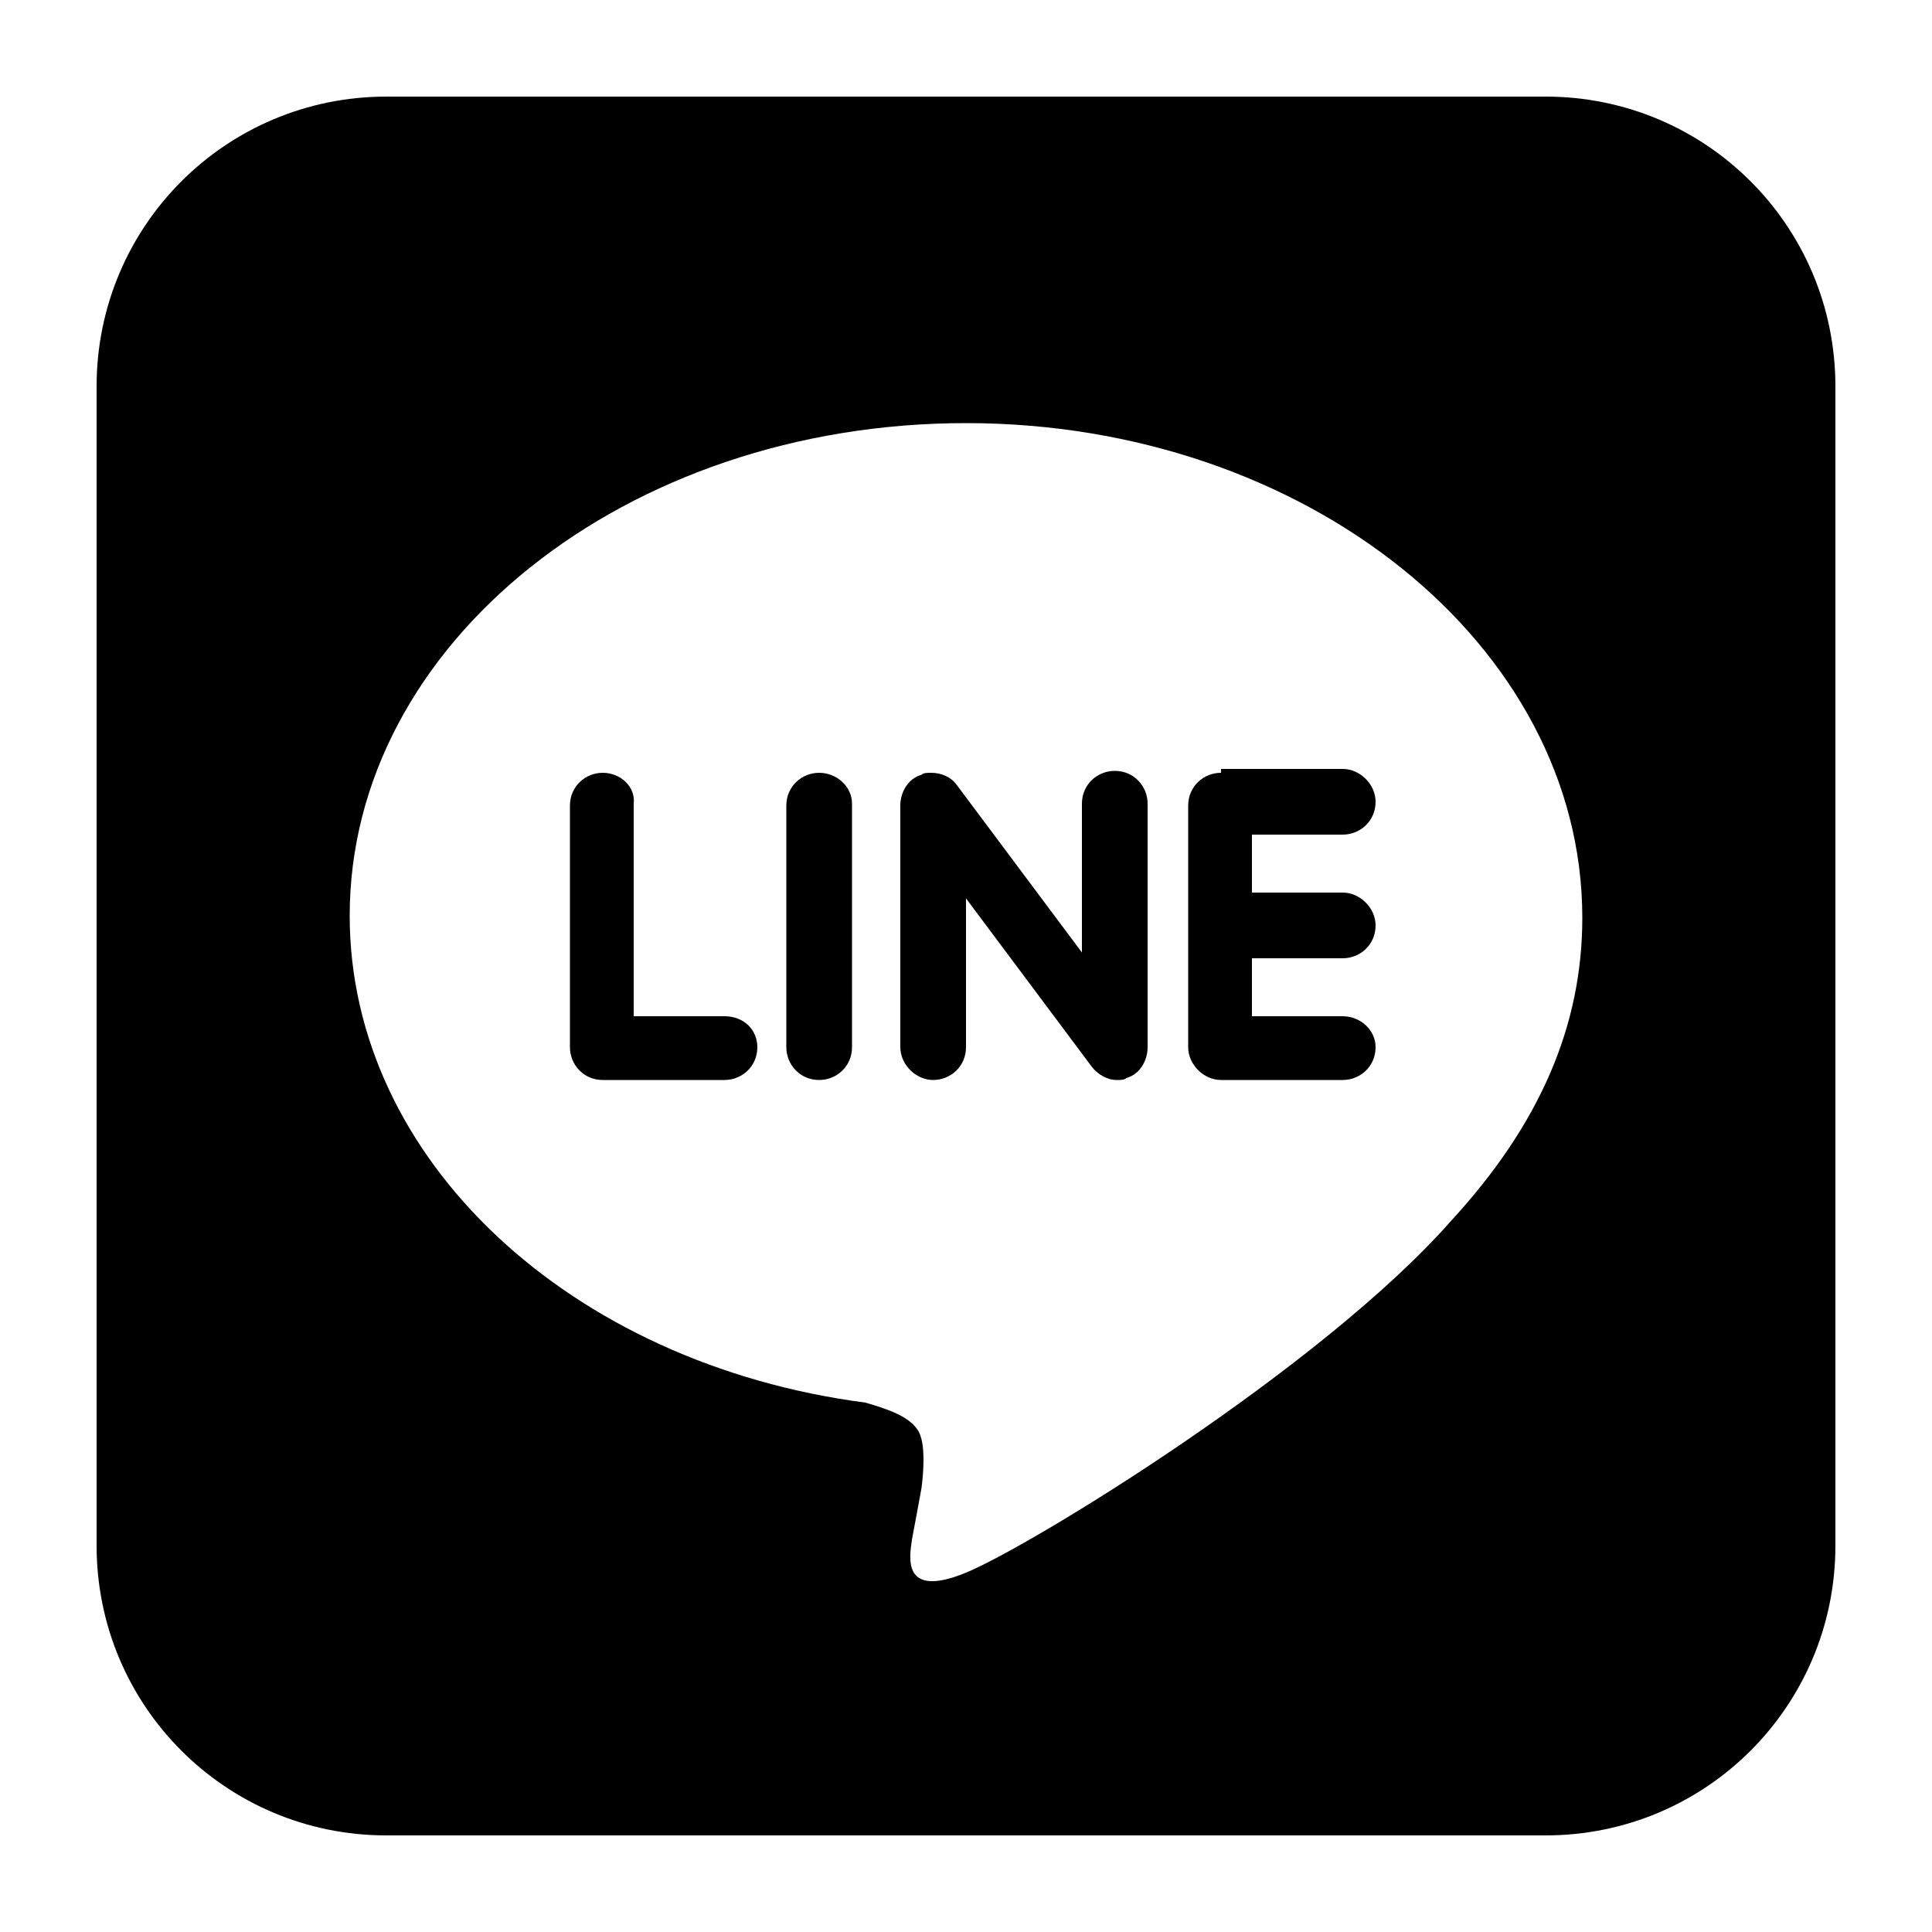 <?xml version="1.0" encoding="utf-8"?>
<!-- Generator: Adobe Illustrator 28.3.0, SVG Export Plug-In . SVG Version: 6.00 Build 0)  -->
<svg version="1.1" id="レイヤー_1" xmlns="http://www.w3.org/2000/svg" xmlns:xlink="http://www.w3.org/1999/xlink" x="0px"
	 y="0px" viewBox="0 0 100 100" style="enable-background:new 0 0 100 100;" xml:space="preserve">
<path d="M20,5C11.7,5,5,11.7,5,20v60c0,8.3,6.7,15,15,15h60c8.3,0,15-6.7,15-15V20c0-8.3-6.7-15-15-15H20z M50,21.9
	c17.6,0,31.9,11.5,31.9,25.6c0,5.6-2.2,10.7-6.8,15.7h0C68.4,70.8,53.4,80,50,81.4c-3.4,1.4-2.9-0.9-2.8-1.7
	c0.1-0.5,0.5-2.7,0.5-2.7c0.1-0.8,0.2-2.1-0.1-2.8c-0.4-0.9-1.8-1.3-2.8-1.6c-15.3-2-26.7-12.6-26.7-25.2
	C18.1,33.3,32.4,21.9,50,21.9z M31.2,40c-0.9,0-1.7,0.7-1.7,1.7v12.5c0,0.9,0.7,1.7,1.7,1.7h6.3c0.9,0,1.7-0.7,1.7-1.7
	c0-0.9-0.7-1.6-1.7-1.6h-4.7V41.6C32.9,40.7,32.1,40,31.2,40z M42.4,40c-0.9,0-1.7,0.7-1.7,1.7v12.5c0,0.9,0.7,1.7,1.7,1.7
	c0.9,0,1.7-0.7,1.7-1.7V41.6C44.1,40.7,43.3,40,42.4,40z M48.2,40c-0.2,0-0.4,0-0.5,0.1c-0.7,0.2-1.1,0.9-1.1,1.6v12.5
	c0,0.9,0.8,1.7,1.7,1.7c0.9,0,1.7-0.7,1.7-1.7v-7.7l6.5,8.7c0.3,0.4,0.8,0.7,1.3,0.7c0.2,0,0.4,0,0.5-0.1c0.7-0.2,1.1-0.9,1.1-1.6
	V41.6c0-0.9-0.7-1.7-1.7-1.7c-0.9,0-1.7,0.7-1.7,1.7v7.7l-6.5-8.7C49.2,40.2,48.7,40,48.2,40z M63.2,40c-0.9,0-1.7,0.7-1.7,1.7v0
	v6.2v0v6.3c0,0.9,0.8,1.7,1.7,1.7h6.3c0.9,0,1.7-0.7,1.7-1.7c0-0.9-0.8-1.6-1.7-1.6h-4.7v-3h4.7c0.9,0,1.7-0.7,1.7-1.7
	c0-0.9-0.8-1.7-1.7-1.7v0h-4.7v-3h4.7c0.9,0,1.7-0.7,1.7-1.7c0-0.9-0.8-1.7-1.7-1.7H63.2z"/>
</svg>

